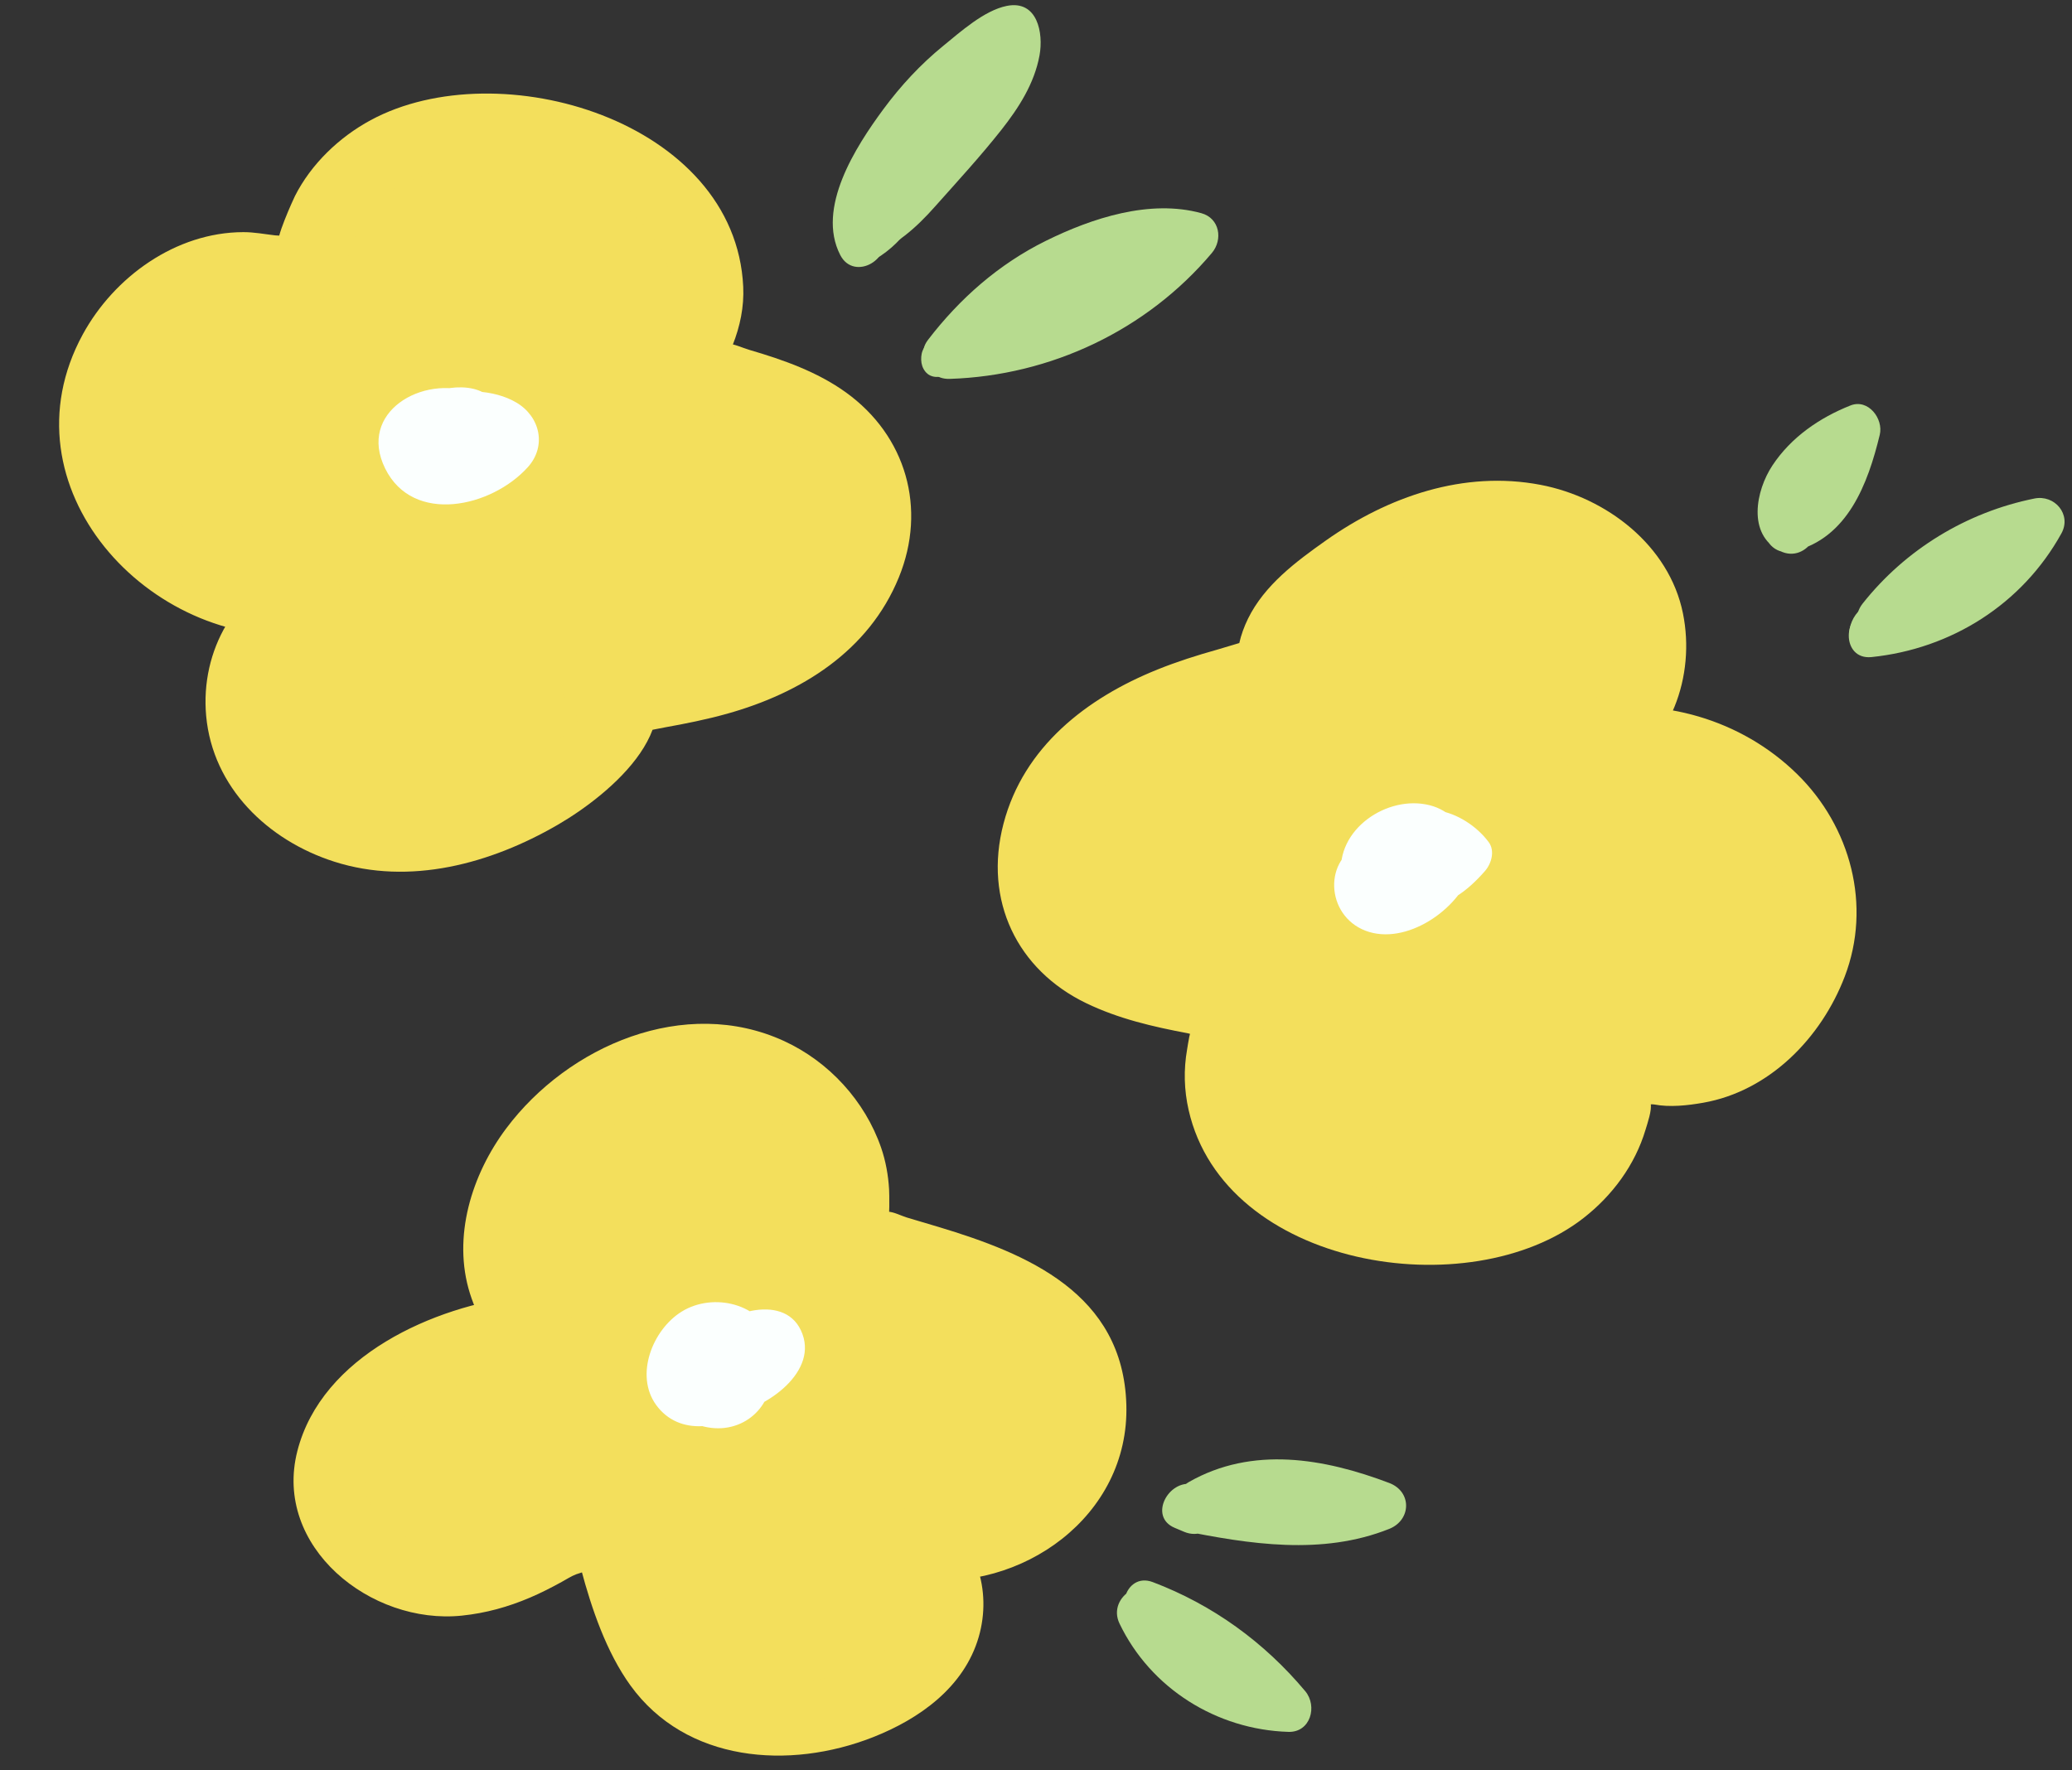 <?xml version="1.0" encoding="UTF-8" standalone="no"?><svg xmlns="http://www.w3.org/2000/svg" xmlns:xlink="http://www.w3.org/1999/xlink" data-name="レイヤー 2" fill="#000000" height="371.5" preserveAspectRatio="xMidYMid meet" version="1" viewBox="-12.4 -1.1 434.8 371.5" width="434.8" zoomAndPan="magnify"><rect x="-12.4" y="-1.1" width="434.8" height="371.5" fill="#333333" stroke="none"/><g data-name="レイヤー 5"><g fill="#f3df5c" id="change1_1"><path d="m257.22,143.47c-6-4.29-.97-13.73,4.62-18.55,9.87-8.52,21.48-15.7,34.41-17.4,12.93-1.7,27.28,3.12,34.19,14.18s3.52,28.14-8.35,33.52c19.61-3.81,41.91,8.27,46.81,27.64,4.9,19.37-11.71,41.91-31.64,40.54-3.29-.23-7.24-.76-9.29,1.83-1.15,1.45-1.25,3.43-1.51,5.26-1.45,10.13-9.28,18.62-18.67,22.7-9.39,4.08-20.09,4.24-30.17,2.46-9.29-1.64-18.58-5.04-25.35-11.61-6.77-6.57-10.53-16.77-7.65-25.75.76-2.36,1.9-5.06.53-7.13-1.03-1.55-3.06-2.01-4.89-2.34-12.19-2.17-25.87-5.08-32.48-15.55-7.35-11.66-1.87-27.92,8.5-37,10.37-9.08,24.28-12.73,37.64-16.1,2.87-.72,7.56,1.58,5.3,3.49"/><path d="m262.52,138.17c-1.08-.92-.76-.22-.1-1.84.81-1.98,2.22-3.73,3.74-5.21,3.92-3.83,8.66-7.05,13.38-9.78,8.6-4.98,18.75-8.17,28.7-5.92,7.83,1.78,15.84,6.7,17.77,15.01,1.67,7.22-.92,14.95-7.72,18.31-8.13,4.02-2.05,15.08,5.78,13.71,18.41-3.24,42.08,11.78,37.66,32.48-1.92,8.99-8.6,17.71-17.67,20.29-5.01,1.43-10.12-.33-15.12.99-7.06,1.86-8.64,7.35-9.97,13.7-5.36,25.55-46.37,23.54-61.39,8.81-3.85-3.77-6.71-9.14-6.42-14.66.35-6.58,4.45-12.19-.69-18.22-3.76-4.41-10.09-4.5-15.34-5.65-5.8-1.27-12.02-2.81-16.84-6.47-10.22-7.76-6.61-22.06,1.24-30.19,4.7-4.87,10.96-8.17,17.24-10.53,3.64-1.37,7.37-2.49,11.12-3.52,1.61-.44,3.23-.83,4.83-1.28,3.21-.89,2.06,0,.57-2.23l-1.02-3.79v.72c.35-1.26.69-2.52,1.03-3.79l-.54.73c-2.43,3.28-.51,8.34,2.69,10.26,3.79,2.27,7.86.55,10.26-2.69,5.51-7.43-3.35-14.98-10.63-14.91-3.97.04-8.2,1.67-11.99,2.73-4.27,1.2-8.51,2.54-12.62,4.2-14.84,5.98-28.06,16.21-32.29,32.35s2.9,30.71,17.37,37.68c6.76,3.26,13.98,4.93,21.32,6.31.51.1,1.61.5,2.11.4,1.63-.33.32-3.63-.88-2.09-.89,1.13-1.14,3.68-1.39,5.06-.75,4.26-.64,8.53.32,12.75,7.52,33.1,58.9,41.37,82.87,22.65,6.06-4.73,10.8-11.13,13.01-18.54.38-1.28,1.4-4.16,1.06-5.53-.5-2,.31.49-1.02.2.56.12,1.25-.06,1.77.04,3.28.63,7.03.21,10.28-.36,13.93-2.45,24.8-13.64,29.71-26.49,5.69-14.89,1.26-31.45-9.98-42.48-11.77-11.55-28.53-16.23-44.62-13.4,1.93,4.57,3.85,9.14,5.78,13.71,12.42-6.14,17.52-20.99,14.87-34.05-2.89-14.28-16.08-24.34-29.89-26.98-16.09-3.07-31.96,2.43-45.08,11.71-6.26,4.43-12.84,9.33-16.3,16.38-3.27,6.67-3.64,14.82,2.44,20.02,7.3,6.24,17.96-4.33,10.61-10.61h0Z"/></g><g fill="#f3df5c" id="change1_3"><path d="m115.56,141.85c5.62,4.79-.21,13.76-6.19,18.09-10.56,7.64-22.75,13.81-35.77,14.39-13.02.58-26.91-5.44-32.85-17.05-5.94-11.61-1.11-28.34,11.18-32.68-19.87,2.12-41.05-11.82-44.28-31.53-3.23-19.72,15.25-40.75,34.99-37.68,3.26.51,7.15,1.38,9.41-1.02,1.27-1.35,1.54-3.31,1.96-5.11,2.31-9.97,10.84-17.76,20.54-21.02,9.7-3.26,20.37-2.51,30.27.12,9.12,2.43,18.08,6.6,24.26,13.73,6.18,7.12,9.06,17.61,5.42,26.31-.95,2.28-2.33,4.88-1.14,7.06.89,1.63,2.88,2.27,4.68,2.75,11.96,3.21,25.34,7.27,31.03,18.27,6.33,12.24-.52,27.98-11.63,36.13-11.11,8.16-25.28,10.6-38.88,12.82-2.92.48-7.39-2.22-4.98-3.93"/><path d="m110.25,147.16c.79.8.13-.35.03-.04-.24.71-.5,1.3-.87,1.95-.94,1.67-2.37,3.17-3.83,4.4-4.23,3.55-9.64,6.47-14.63,8.79-9.18,4.27-19.44,6.09-29.24,2.99-7.26-2.3-14.51-8.01-15.79-15.91-1.03-6.35,1.48-14.93,8.01-17.5,3.51-1.38,5.91-4.28,5.37-8.23-.46-3.41-3.64-6.83-7.37-6.5-18.99,1.68-42.39-14.03-36.12-35.39,2.64-8.99,10.6-17.56,20.18-18.98,5.3-.78,10.51,1.67,15.77.2,7.62-2.13,7.86-8.38,10.3-14.48,4.76-11.89,18.66-15.6,30.25-14.75s25.06,5.04,32.12,14.52c2.89,3.88,4.73,9.07,4.07,13.94-.4,3.02-2.17,5.58-2.77,8.53-.83,4.01.15,8.22,3.17,11.11,3.97,3.82,10.48,4.42,15.53,6.06s10.3,3.7,14.27,7.33c9.28,8.48,4.74,21.72-3.28,29.35-4.86,4.62-11.36,7.33-17.7,9.24-3.72,1.12-7.52,1.96-11.33,2.71-1.64.32-3.28.61-4.93.89-1.09.19-2.19.37-3.28.55,0,.58.4.98,1.21,1.19l1.02,3.79.05-.72-2.2,5.3.6-.68c6.37-7.21-4.2-17.86-10.61-10.61-6.06,6.86-.92,14.96,7.14,16.5,3.81.73,7.94-.47,11.7-1.14,4.37-.78,8.74-1.66,13.02-2.85,15.59-4.35,29.79-13.15,36.11-28.64,5.9-14.46,1.54-29.72-11.12-38.83-5.98-4.31-13.18-6.85-20.2-8.9-1.49-.43-3.35-1.36-4.88-1.36l-.68-.2c-1.64-.64-1.23.19,1.23,2.47.15-.07.76-1.9.78-1.95,1.55-3.9,2.41-8.02,2.21-12.24-1.63-34.82-51.24-49.51-78.18-34.95-6.6,3.57-12.49,9.2-15.89,15.93-.39.78-4.27,9.33-3.38,9.96l1.66-1.51-.77-.02c-.2-.13-1.45-.16-1.65-.18-2.26-.26-4.44-.69-6.72-.68-14.11.04-27.07,9.36-33.67,21.48-17.35,31.86,13.84,65.96,46.97,63.03l-1.99-14.73c-12.86,5.04-20.33,17.99-19.08,31.75,1.37,15.03,12.95,26.14,26.86,30.59,15.88,5.09,32.86.42,46.85-7.69,11.15-6.46,29.69-21.88,16.29-35.47-6.79-6.88-17.39,3.72-10.61,10.61h0Z"/></g><g fill="#f3df5c" id="change1_2"><path d="m111.87,284.51c-10.52-.82-18.7-11.03-19.46-21.55-.76-10.52,4.61-20.75,12.09-28.18,10-9.94,24.75-15.8,38.5-12.68s25.17,16.59,23.58,30.6c-.19,1.7-.53,3.57.38,5.03.79,1.27,2.31,1.85,3.72,2.32,16.26,5.37,36.26,8.54,43.55,24.04,4.5,9.56,1.99,21.68-5.25,29.37-7.24,7.69-18.55,10.97-28.99,9.37,6.93,3.99,8.19,14.21,4.3,21.2-3.89,6.99-11.47,11.14-19.09,13.55-11.65,3.68-25.56,3.69-34.79-4.32-7.24-6.29-10.12-16.08-12.98-25.24-.63-2.01-1.35-4.13-2.98-5.46-3.75-3.05-9.18-.17-13.38,2.23-8.22,4.69-18.04,7.39-27.23,5.1-9.18-2.28-17.21-10.49-17.2-19.95.01-8.16,5.66-15.31,12.14-20.28,8.2-6.3,18.17-10.25,28.45-11.3"/><path d="m111.87,277.01c-6.31-.74-10.96-7.46-11.87-13.32-1.19-7.7,2.67-15.65,7.62-21.31,9.98-11.42,28.21-18.79,41.89-9.3,5.41,3.76,9.66,10.07,9.71,16.81.03,3.75-.91,7.16.87,10.71,2.28,4.54,6.61,6.06,11.18,7.49,11.82,3.7,29.61,6.26,35.87,18.56,3.42,6.73,1.82,15.3-3,20.95-5.99,7.02-15.4,8.86-24.17,7.71-7.95-1.04-9.37,10.34-3.79,13.98,3.97,2.58,3.22,8.81.84,12.21-3.77,5.39-10.54,8.06-16.67,9.64s-13.12,2.03-19.26-.19c-6.2-2.24-9.96-7.48-12.49-13.34-2.68-6.2-3.3-14.36-7.98-19.48-5.69-6.23-13.97-4.63-20.7-1.27s-13.25,6.98-21.17,6.29c-5.87-.51-11.81-4.02-13.97-9.71-2.76-7.26,3.75-14.29,9.1-18.27,6.75-5.03,14.99-8.32,23.36-9.3,4.02-.47,7.5-3.11,7.5-7.5,0-3.69-3.45-7.97-7.5-7.5-18.6,2.17-42.15,12.58-47.25,32.61s15.38,36.51,34.55,34.51c5-.52,9.66-1.81,14.28-3.78,2.3-.98,4.49-2.1,6.68-3.31.98-.54,1.96-1.18,3-1.58l1.41-.46c1.17-.04,1.05-.24-.37-.6,2.2,8.26,5.31,17.4,10.35,24.38,11.69,16.18,33.37,17.75,50.85,10.89,9.76-3.83,19.16-10.48,22.23-21.03,2.87-9.86-.56-20.53-9.21-26.16-1.26,4.66-2.52,9.32-3.79,13.98,21.99,2.87,44.66-13.17,43.99-36.57s-20.83-31.73-39.33-37.31c-2.24-.68-4.49-1.32-6.72-2-1.1-.33-2.81-1.21-3.95-1.22l-.65-.21c-1.4-.63-1.22.13.54,2.28.49-.13.37-5.93.32-6.78-.17-2.94-.71-5.94-1.67-8.72-3.38-9.81-10.96-18.07-20.38-22.4-20.81-9.56-45.29.96-58.31,18.37-7.22,9.65-11.32,22.73-7.6,34.6,3.73,11.87,13.31,20.2,25.65,21.65,4.03.47,7.5-3.79,7.5-7.5,0-4.45-3.46-7.03-7.5-7.5h0Z"/></g><g id="change2_1"><path d="m89.58,87.88c-2.69-.43-4.69-1.3-6.84-2.94l1.79,6.84-6.13-2.24-.9.82s2.53,1.16,2.35,1.16c.19,0,2.37-.73,2.65-.89,1.13-.66,2.19.65.9-1.2-1.22-1.75-1.31,1.37-2.01,2.66-.42.78-.83,1.41-1.46,2.05.09-.09.65.24.66.2.21-.65-.12-1.14.38-1.82.97-1.32,3.54-1.33,4.97-1.36.95-.02,3.84.9,4.49.66.56.42.71.21.44-.61.19-.94.02-1.07-.5-.4-.56.05-2.57,1.92-3.02,2.19-2.55,1.55-6.88,3.57-9.32.79s.77-3.72,3.34-3.47c.92.09,1.52.33,2.41.61,1.68.52-.13.07.42-.33-1.11.79-2.59,1.43-3.95,1.59-.77.09-2.36.4-1.22-.42.76-.55,1.57-.49,2.48-.32.48.05.93.2,1.34.45,1.44.94,2.27-.05,2.47-2.98-6.4-.64-6.35,9.36,0,10,5.89.59,9.7-6.12,7.12-11.16-2.86-5.58-10.6-7.64-16.29-5.71-5.34,1.81-8.92,7.79-7.13,13.33,1.68,5.22,7.07,7.26,12.14,6.71s11.26-3.41,13.01-8.52c1.93-5.63-2.63-10.43-7.56-12.26-10.28-3.8-24.04,4.08-18.18,15.93s22.33,8.14,29.92-.27c4.01-4.44,2.61-10.62-2.39-13.58-4.72-2.79-11.71-2.98-16.79-1.15s-8.55,6.07-8.6,11.5c-.04,5.04,3.25,9.65,8.41,10.24,9.67,1.09,19.99-17.73,9.81-22.81-5.02-2.5-13.79.13-17.07,4.52-3.44,4.61-1.89,12.27,3.8,14.31s13.12-4.15,12.92-10.02c-.22-6.41-9.39-9.13-12.52-3.25-1.39,2.61-.43,5.15,1.79,6.84,2.77,2.11,5.8,3.4,9.23,3.95,6.3,1.01,9.01-8.62,2.66-9.64h0Z" fill="#fbfffe"/></g><g id="change2_2"><path d="m279.07,182.75c-.9-7.15,9.65-5.61,12.29-2.04l.78-6.06c-1.93,2.21-3.71,4.11-6.65,4.64.23-.04-2.27-.34-1.56.12-.47-.3-.61-.19-.65-.75-.05-.88,1.61-.75,1.98.03.93,1.96-1.62,3.26-3.26,2.82-4.69-1.26,3.3-4.49,4.53-2.34.3.52-3.84,4.1-4.88,4.75-1.36.85-2.06.98-3.56,1.12-1.1.11-.03.03-1.05.31,6.2-1.69,3.57-11.34-2.66-9.64-8.9,2.43-8.91,14.43-1.03,18.19,8.28,3.94,19.6-3.39,22.65-11.31,3.61-9.36-7.02-15.58-15.19-13.6s-14.1,11-7.89,18.2c5.87,6.82,17.84,5.36,21.51-2.99s-3.3-18.15-12.36-15.78-11.13,14.42-2.39,18.59c8.14,3.88,16.71-4.56,12.33-12.73-5-9.34-20.03-3.55-17.37,6.77,1.2,4.64,5.95,8.06,10.66,8.25,5.73.23,10.37-3.52,13.92-7.59,1.34-1.53,2.14-4.22.78-6.06-4.97-6.71-16.49-10.68-20.83-.95-3.41,7.66,4.25,16.9,12.11,11.65s4.75-16.31-3.64-18.44c-8.92-2.27-19.79,5.09-18.56,14.83.8,6.3,10.81,6.38,10,0h0Z" fill="#fbfffe"/></g><g id="change2_3"><path d="m140.59,285.22l2.26.99c.25-.42.59-.73,1.04-.93.69-.25,1.31-.73,2.02-.98.31-.11,2.29-.36,2.39-.52l-2.4-1.73c-.31.47-.68.89-1.1,1.26-3.26,1.74-5.99,3.69-9.9,1.96l2.3,2.99c-.22-1.34,1.92-2.23,2.14-.54.15,1.15-1.25,1.29-2,.6l1.46,3.54c-.24-.78-.19-1.53.16-2.26.4-.74.99-1.23,1.78-1.49.2-3.71-.43-4.78-1.89-3.21l-.91.36c-1.59.23-3.11-1.94-1.35-1.83.19.01-2.62,3.74-2.63,3.73,1.38.99,1.88,1.04,1.5.12v-.48c1.08-.44,1.91-.86,3.1-1.03,1.38-.2,3.28.42,4.57.02,1.67.28,1.31-.68-1.1-2.89-.58.67-1.18,1.33-1.78,1.97-1.06,1.1-2.16,2.3-3.57,2.94-2.52,1.15-4,.39-2.88-2.41.77-1.91,4.19-5.09,6.17-2.5.71.93.28,1.03.1,2.05-.12.7-.37-.07-.26-.25,3.31-5.53-5.33-10.57-8.63-5.05-3.91,6.54.97,15.72,8.83,15.57,7.28-.13,12.06-8.25,9.93-14.87-2.55-7.91-12.68-10.27-19.3-6.16-6.11,3.79-9.89,13.34-5.35,19.59,4.84,6.67,14.04,5.06,19.61.42,2.8-2.33,6.1-5.53,7.02-9.16,1.05-4.13-1.57-7.94-5.64-8.9-6.8-1.61-17.03-.31-20.02,6.96-2.39,5.82,1.17,14.32,8.19,14.22,7.65-.1,14.2-11.27,11.26-18.03-2.97-6.82-12.83-7.95-17.48-2.34-5,6.04-1.58,15.85,5.84,17.91,6.41,1.78,17.1-3.16,15.24-11.15-2.09-8.98-14.45-5.7-18.28-.2-2.02,2.89-3.41,7.55-1.54,10.87s6.62,4.65,10.2,4.21c7.55-.91,12.05-8.86,8.41-15.73-3.88-7.32-13.84-8.21-18.7-1.31-2.13,3.02-3.55,8.57-.56,11.57s8.56,3.08,12.29,2.52c7.19-1.08,18.6-8.93,14.53-17.54-3.82-8.09-16.89-3.5-20.8,2.15-5.13,7.4,2.18,17.93,10.79,13.61,5.75-2.89.69-11.52-5.05-8.63h0Z" fill="#fbfffe"/></g><g id="change3_1"><path d="m172.55,47.38c-1.56-3.04,1.96-8.68,3.31-11.3,1.93-3.75,4.21-7.34,6.86-10.62s5.52-6.18,8.67-8.84c2.8-2.36,6.57-5.71,10.13-6.81l-4.86-1.29c-.58-.49-2.11,4.37-2.35,4.87-.7,1.44-1.59,2.82-2.51,4.13-2.18,3.14-4.8,5.97-7.32,8.85-4.85,5.54-10.16,14.04-17.37,16.63l5.65,7.34c8.55-11.22,17.11-22.43,25.89-33.47,3.91-4.91-2.35-11.69-7.07-7.07-1.9,1.86-3.8,3.73-5.71,5.59-4.61,4.51,2.47,11.58,7.07,7.07,1.9-1.86,3.8-3.73,5.71-5.59l-7.07-7.07c-9.32,11.7-18.39,23.59-27.46,35.49-2.62,3.44,1.74,8.75,5.65,7.34,5.81-2.09,10.03-5.85,14.08-10.42,4.68-5.26,9.49-10.49,13.86-16.02,3.66-4.64,6.95-9.75,8.03-15.66.86-4.69-.42-11.67-6.87-10.39-4.72.94-9.72,5.44-13.35,8.4-4.75,3.87-8.91,8.36-12.55,13.29-5.79,7.85-14.11,20.73-9.05,30.59,2.94,5.73,11.57.67,8.63-5.05h0Z" fill="#b7db8f"/></g><g id="change3_2"><path d="m190.98,75.26c5.27-6.89,12.09-12.47,19.75-16.49,7.48-3.92,17.86-7.83,26.31-5.51l-2.21-8.36c-12,14.24-29.24,22.88-47.9,23.49l1.33,9.82c13.14-5.17,25.4-12.02,37.61-19.05l-5.05-8.63c-6.14,3.56-12.79,5.59-19.57,7.57,1.28,3.05,2.57,6.09,3.85,9.14,5.57-2.71,11.24-5.09,17.07-7.16s3.43-11.81-2.66-9.64c-6.64,2.36-13.12,5.09-19.46,8.17-5.13,2.5-1.52,10.71,3.85,9.14,7.58-2.21,15.09-4.59,21.96-8.57,5.56-3.23.55-11.85-5.05-8.63-11.44,6.58-22.92,13.2-35.22,18.05-4.89,1.92-4.75,10.02,1.33,9.82,21.15-.69,41.31-10.2,54.98-26.42,2.36-2.8,1.66-7.3-2.21-8.36-10.78-2.96-22.94,1.02-32.65,5.82-9.85,4.87-18.06,12.1-24.71,20.78-3.91,5.11,4.77,10.09,8.63,5.05h0Z" fill="#b7db8f"/></g><g id="change3_3"><path d="m366.17,105.92c-.86-.43,3.77-6.42,4.35-6.98,2.28-2.22,5.08-4.1,8.05-5.28l-6.15-6.15c-1.6,6.58-3.6,15.65-11.13,17.49l6.33,4.82c-.32-2.63,3.42-5.53,4.93-7.56,3.85-5.16-4.83-10.15-8.63-5.05-2.89,3.88-6.95,7.26-6.3,12.6.4,3.24,2.87,5.66,6.33,4.82,11.38-2.78,15.62-14.19,18.11-24.48.81-3.35-2.41-7.63-6.15-6.15-6.5,2.58-12.45,6.67-16.36,12.57-3.52,5.3-5.33,14.51,1.58,17.97,5.74,2.88,10.81-5.75,5.05-8.63h0Z" fill="#b7db8f"/></g><g id="change3_4"><path d="m385.52,132.67c8.07-10.21,18.9-16.93,31.66-19.5l-5.65-7.34c-6.39,11.54-17.96,19.62-31.19,20.98-6.34.65-6.41,10.66,0,10,16.75-1.73,31.62-11.11,39.83-25.94,2.21-3.99-1.42-8.2-5.65-7.34-14.23,2.87-27.07,10.68-36.07,22.07-3.95,5,3.08,12.12,7.07,7.07h0Z" fill="#b7db8f"/></g><g id="change3_5"><path d="m242.14,318.57c10.91-6.22,23.3-2.96,34.31,1.21v-9.64c-12.52,5-25.69,2.88-38.51.28-5.16-1.05-9.39,6.8-3.85,9.14.66.28,1.33.56,1.99.84,5.86,2.48,10.96-6.13,5.05-8.63-.66-.28-1.33-.56-1.99-.84l-3.85,9.14c14.45,2.93,29.71,5.35,43.83-.28,4.65-1.86,4.8-7.82,0-9.64-13.66-5.18-28.71-7.8-42.02-.21-5.59,3.19-.56,11.83,5.05,8.63h0Z" fill="#b7db8f"/></g><g id="change3_6"><path d="m226.85,340.61c10.92,4.13,20.12,11.42,27.56,20.32l3.54-8.54c-11.71-.35-21.77-7.29-26.79-17.77-2.78-5.8-11.41-.73-8.63,5.05,6.54,13.63,20.41,22.26,35.43,22.72,4.66.14,6.15-5.41,3.54-8.54-8.6-10.28-19.44-18.14-31.98-22.89-6.02-2.28-8.63,7.38-2.66,9.64h0Z" fill="#b7db8f"/></g><g id="change3_7"><path d="m170.02,53.42c1.84-1.32,3.68-2.65,5.51-3.97l-1.21-1.57c-.4.37-.81.72-1.23,1.06-.13.1.1-.08-.03.02-.07.05-.13.1-.2.15-.11.08-.21.15-.32.23-.23.16-.46.32-.69.47-.45.29-.92.57-1.4.82-.23.12-.47.24-.7.35-.13.06-.27.13-.4.19-.06.03-.12.05-.18.08-.03.01-.23.1-.08.03-.48.2-.88.67-.7,1.23.15.46.71.91,1.23.7,2.26-.94,4.32-2.24,6.11-3.91.37-.34.37-.93.08-1.31s-.88-.55-1.29-.26c-1.84,1.32-3.68,2.65-5.51,3.97-.42.3-.67.88-.36,1.37.27.42.91.69,1.37.36h0Z" fill="#b7db8f"/></g><g id="change3_8"><path d="m176.81,47.78c1.29,0,1.29-2,0-2s-1.29,2,0,2h0Z" fill="#b7db8f"/></g><g id="change3_9"><path d="m176.62,45.8c-1.96,2.7-4.57,4.9-7.53,6.43-.48.25-.62.92-.36,1.37.28.49.89.61,1.37.36,3.28-1.69,6.09-4.16,8.25-7.14.32-.44.08-1.11-.36-1.37-.5-.3-1.05-.08-1.37.36h0Z" fill="#b7db8f"/></g><g id="change3_10"><path d="m174.67,46.85c-.22.3-.32.44-.58.74-.23.28-.47.55-.71.82-.48.52-.98,1.02-1.52,1.48-.26.23-.52.45-.79.66s.06-.05-.1.08c-.07.06-.14.11-.22.16-.15.11-.29.21-.44.32-.59.42-1.21.8-1.85,1.15-.47.26-.63.91-.36,1.37s.89.62,1.37.36c2.74-1.51,5.08-3.62,6.92-6.14.32-.44.07-1.12-.36-1.37-.51-.3-1.05-.08-1.37.36h0Z" fill="#b7db8f"/></g><g id="change3_11"><path d="m181.63,72.42c-.41,1.17-.49,2.57.16,3.67s1.84,1.53,3.02,1.32c.63-.11,1.21-.53,1.52-1.09.25-.46.13-1.11-.36-1.37s-1.1-.13-1.37.36c-.03.06-.07.12-.12.18l.16-.2c-.06.07-.12.13-.19.19l.2-.16c-.09.07-.19.12-.29.17l.24-.1c-.12.05-.24.08-.37.1l.27-.04c-.17.02-.33.02-.5,0l.27.04c-.17-.03-.34-.07-.5-.14l.24.1c-.15-.06-.28-.14-.41-.24l.2.16c-.11-.08-.2-.18-.28-.28l.16.2c-.11-.15-.21-.31-.28-.49l.1.24c-.09-.22-.15-.45-.18-.69l.04.27c-.04-.31-.03-.62,0-.93l-.04.27c.05-.34.13-.68.25-1.01.17-.49-.2-1.12-.7-1.23-.56-.13-1.04.17-1.23.7h0Z" fill="#b7db8f"/></g><g id="change3_12"><path d="m182.93,71.67c-.76.28-1.29.83-1.56,1.59-.21.59-.22,1.31-.02,1.9.5,1.45,1.96,2.27,3.41,2.5l-.24-1.83c-.05.04-.11.07-.16.11-.16.11.18-.04,0,0-.01,0-.18.04-.19.05.16-.02.19-.02.07-.01-.03,0-.06,0-.1,0-.07,0-.13,0-.2,0-.09,0,.23.05,0,0-.06-.01-.13-.03-.19-.05-.03-.01-.06-.02-.09-.03.13.05.15.07.09.03-.06-.03-.12-.06-.18-.1-.03-.02-.06-.04-.08-.05-.09-.06-.07-.05.04.04-.03,0-.38-.37-.18-.15-.1-.11-.16-.25-.23-.38-.1-.17.05.17-.02-.03-.02-.07-.05-.14-.07-.21-.01-.05-.09-.44-.1-.44.02.13.02.15,0,.08,0-.04,0-.08-.01-.11,0-.08-.01-.15-.01-.23,0-.15,0-.3,0-.46,0,0,.02-.2.02-.2-.02.15-.02.18,0,.07v-.07c.04-.13.07-.26.11-.39.08-.23-.02-.02,0,0-.01-.01.07-.15.09-.18.03-.05.18-.21.06-.11-.12.1.04-.04.07-.07.02-.02.05-.04.07-.06-.11.08-.14.1-.08.06.07-.04.13-.08.2-.11.47-.23.63-.94.36-1.37-.31-.49-.86-.6-1.37-.36-.79.38-1.27,1.23-1.43,2.06s-.15,1.76.13,2.57.85,1.61,1.68,1.99,1.89.44,2.69-.12c.34-.24.53-.57.48-1-.05-.36-.33-.77-.72-.83-.26-.04-.52-.1-.77-.18-.11-.04-.24-.07-.34-.12.23.13.02,0-.02-.02-.05-.03-.11-.05-.16-.08-.06-.04-.26-.21-.33-.21.06,0,.15.12.01,0-.04-.04-.09-.08-.13-.12-.05-.05-.1-.1-.14-.15-.12-.14.07.11,0,0-.04-.08-.11-.25-.17-.3.05.04.07.22.03.05-.01-.05-.03-.09-.04-.14s-.01-.13-.03-.17c.03.07.02.23.01.06,0-.09.03-.24,0-.32.02.06-.05.24,0,.06.01-.05.02-.09.03-.14,0-.03.06-.13.05-.16,0,.05-.11.21-.02.06.02-.04.04-.08.07-.12.08-.13.09-.05-.03.02.03-.02.07-.07.09-.1.11-.12.01,0-.06.03.04-.01.1-.07.14-.09.07-.04.24-.09-.03,0,.49-.18.87-.68.7-1.23-.15-.48-.71-.89-1.23-.7h0Z" fill="#b7db8f"/></g><g id="change3_13"><path d="m378.84,130.5c0-.14,0-.28,0-.43,0-.07.01-.14.02-.21.01-.22-.04.19,0-.02.06-.29.13-.58.23-.86.01-.03.03-.07.04-.1-.05.12-.06.14-.03.08.03-.06.06-.13.09-.19.06-.13.14-.25.21-.37.04-.06.08-.12.12-.18.02-.03.04-.06.06-.09-.08.1-.09.12-.05.06.1-.12.2-.23.31-.34.35-.36.38-.92.08-1.31-.27-.35-.89-.56-1.29-.26-.84.65-1.55,1.41-2.07,2.34s-.81,1.94-.91,3.01c-.05.52.5,1.02,1,1,.58-.03.95-.44,1-1,0-.05,0-.09.01-.14.02-.23-.03.16,0,.02.02-.1.03-.21.06-.31.04-.19.09-.39.15-.58.03-.1.06-.2.1-.3.02-.04.03-.09.05-.13,0-.01.09-.22.03-.08-.05.13,0-.02.02-.04.02-.05.05-.11.08-.16.05-.09.1-.19.15-.28.1-.17.2-.34.31-.51.06-.09.12-.17.18-.26.08-.11-.12.14-.03.04.04-.04.07-.09.11-.14.13-.15.27-.3.41-.44.08-.07.15-.14.23-.21.05-.05.34-.27.12-.11l-1.21-1.57c-1.05,1.06-1.65,2.56-1.59,4.06.02.52.44,1.02,1,1,.52-.02,1.02-.44,1-1h0Z" fill="#b7db8f"/></g></g></svg>